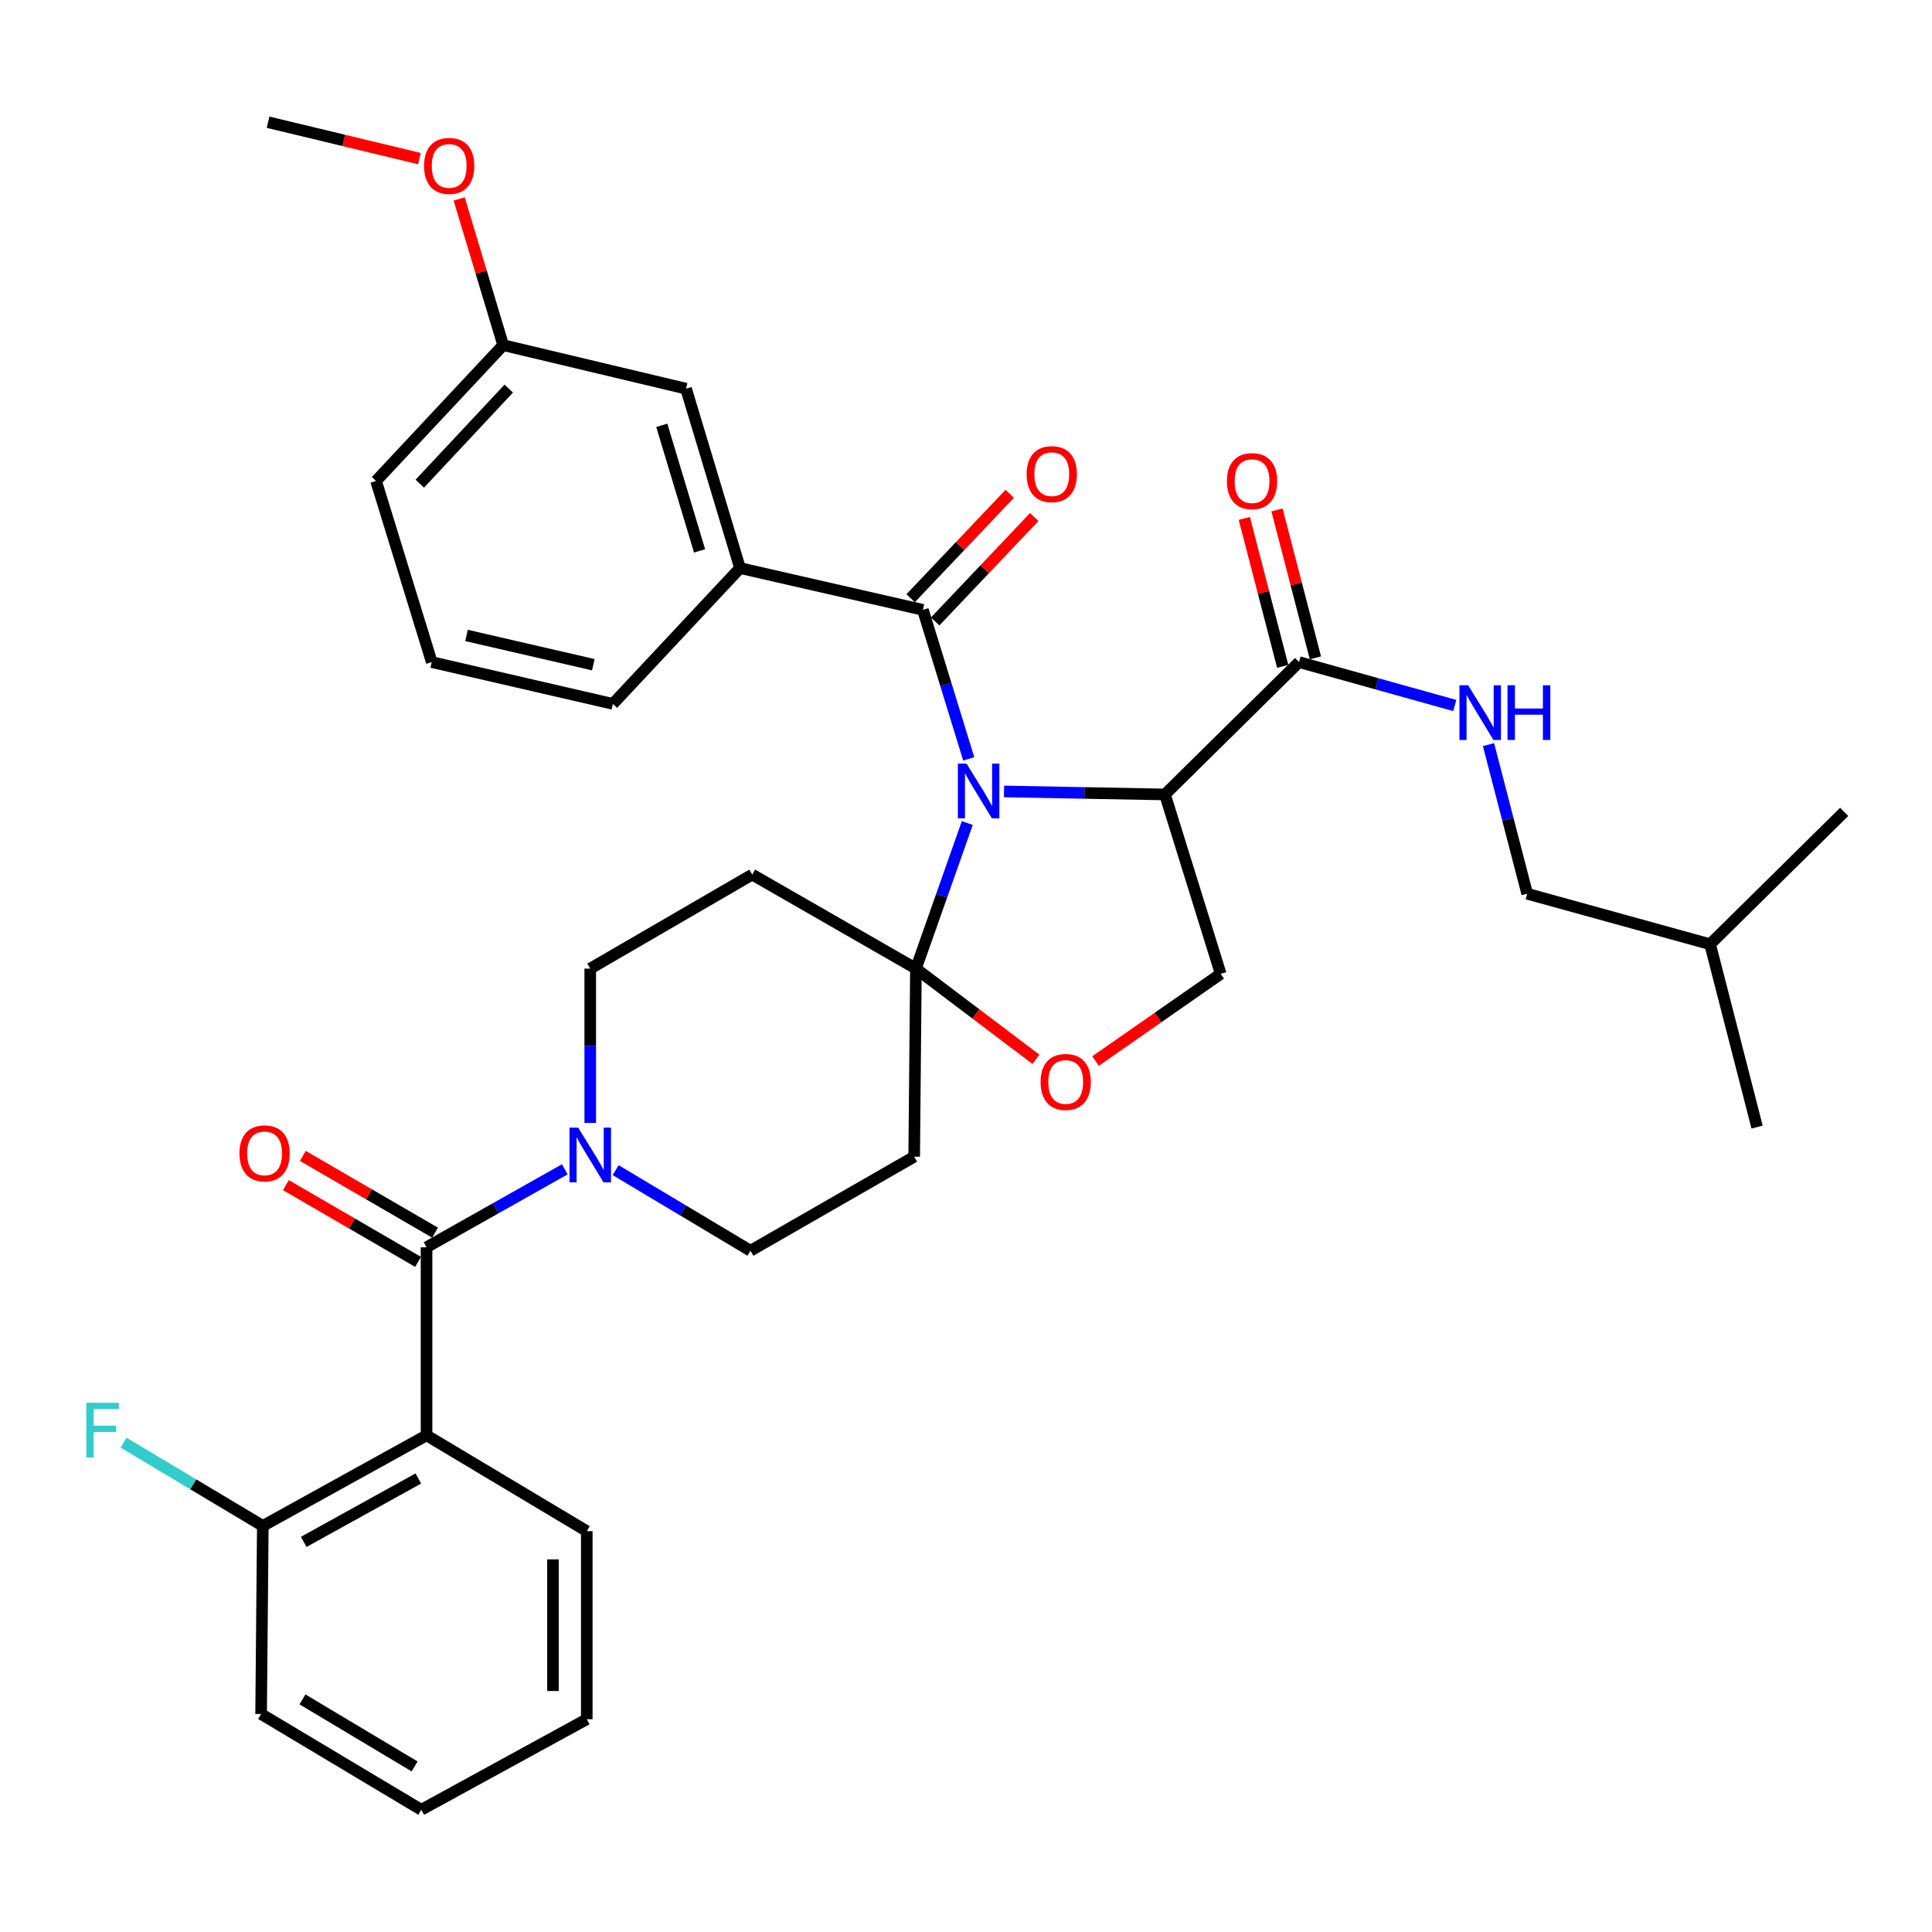 <?xml version='1.0' encoding='iso-8859-1'?>
<svg version='1.1' baseProfile='full'
              xmlns='http://www.w3.org/2000/svg'
                      xmlns:rdkit='http://www.rdkit.org/xml'
                      xmlns:xlink='http://www.w3.org/1999/xlink'
                  xml:space='preserve'
width='1000px' height='1000px' viewBox='0 0 1000 1000'>
<!-- END OF HEADER -->
<rect style='opacity:1.0;fill:#FFFFFF;stroke:none' width='1000' height='1000' x='0' y='0'> </rect>
<path class='bond-0' d='M 790.477,462.594 L 780.463,424.008' style='fill:none;fill-rule:evenodd;stroke:#000000;stroke-width:6px;stroke-linecap:butt;stroke-linejoin:miter;stroke-opacity:1' />
<path class='bond-0' d='M 780.463,424.008 L 770.449,385.422' style='fill:none;fill-rule:evenodd;stroke:#0000FF;stroke-width:6px;stroke-linecap:butt;stroke-linejoin:miter;stroke-opacity:1' />
<path class='bond-1' d='M 790.477,462.594 L 885.144,488.733' style='fill:none;fill-rule:evenodd;stroke:#000000;stroke-width:6px;stroke-linecap:butt;stroke-linejoin:miter;stroke-opacity:1' />
<path class='bond-2' d='M 672.392,342.702 L 712.682,353.935' style='fill:none;fill-rule:evenodd;stroke:#000000;stroke-width:6px;stroke-linecap:butt;stroke-linejoin:miter;stroke-opacity:1' />
<path class='bond-2' d='M 712.682,353.935 L 752.972,365.168' style='fill:none;fill-rule:evenodd;stroke:#0000FF;stroke-width:6px;stroke-linecap:butt;stroke-linejoin:miter;stroke-opacity:1' />
<path class='bond-3' d='M 680.854,340.505 L 670.913,302.219' style='fill:none;fill-rule:evenodd;stroke:#000000;stroke-width:6px;stroke-linecap:butt;stroke-linejoin:miter;stroke-opacity:1' />
<path class='bond-3' d='M 670.913,302.219 L 660.973,263.934' style='fill:none;fill-rule:evenodd;stroke:#FF0000;stroke-width:6px;stroke-linecap:butt;stroke-linejoin:miter;stroke-opacity:1' />
<path class='bond-3' d='M 663.931,344.899 L 653.991,306.613' style='fill:none;fill-rule:evenodd;stroke:#000000;stroke-width:6px;stroke-linecap:butt;stroke-linejoin:miter;stroke-opacity:1' />
<path class='bond-3' d='M 653.991,306.613 L 644.05,268.327' style='fill:none;fill-rule:evenodd;stroke:#FF0000;stroke-width:6px;stroke-linecap:butt;stroke-linejoin:miter;stroke-opacity:1' />
<path class='bond-4' d='M 672.392,342.702 L 602.981,411.21' style='fill:none;fill-rule:evenodd;stroke:#000000;stroke-width:6px;stroke-linecap:butt;stroke-linejoin:miter;stroke-opacity:1' />
<path class='bond-5' d='M 885.144,488.733 L 954.545,420.224' style='fill:none;fill-rule:evenodd;stroke:#000000;stroke-width:6px;stroke-linecap:butt;stroke-linejoin:miter;stroke-opacity:1' />
<path class='bond-6' d='M 885.144,488.733 L 909.466,583.379' style='fill:none;fill-rule:evenodd;stroke:#000000;stroke-width:6px;stroke-linecap:butt;stroke-linejoin:miter;stroke-opacity:1' />
<path class='bond-7' d='M 305.51,581.232 L 305.51,541.291' style='fill:none;fill-rule:evenodd;stroke:#0000FF;stroke-width:6px;stroke-linecap:butt;stroke-linejoin:miter;stroke-opacity:1' />
<path class='bond-7' d='M 305.51,541.291 L 305.51,501.35' style='fill:none;fill-rule:evenodd;stroke:#000000;stroke-width:6px;stroke-linecap:butt;stroke-linejoin:miter;stroke-opacity:1' />
<path class='bond-8' d='M 292.338,605.231 L 256.559,625.407' style='fill:none;fill-rule:evenodd;stroke:#0000FF;stroke-width:6px;stroke-linecap:butt;stroke-linejoin:miter;stroke-opacity:1' />
<path class='bond-8' d='M 256.559,625.407 L 220.78,645.584' style='fill:none;fill-rule:evenodd;stroke:#000000;stroke-width:6px;stroke-linecap:butt;stroke-linejoin:miter;stroke-opacity:1' />
<path class='bond-9' d='M 318.665,605.668 L 353.554,626.524' style='fill:none;fill-rule:evenodd;stroke:#0000FF;stroke-width:6px;stroke-linecap:butt;stroke-linejoin:miter;stroke-opacity:1' />
<path class='bond-9' d='M 353.554,626.524 L 388.442,647.381' style='fill:none;fill-rule:evenodd;stroke:#000000;stroke-width:6px;stroke-linecap:butt;stroke-linejoin:miter;stroke-opacity:1' />
<path class='bond-10' d='M 220.78,742.931 L 136.031,789.807' style='fill:none;fill-rule:evenodd;stroke:#000000;stroke-width:6px;stroke-linecap:butt;stroke-linejoin:miter;stroke-opacity:1' />
<path class='bond-10' d='M 216.53,765.262 L 157.206,798.075' style='fill:none;fill-rule:evenodd;stroke:#000000;stroke-width:6px;stroke-linecap:butt;stroke-linejoin:miter;stroke-opacity:1' />
<path class='bond-11' d='M 220.78,742.931 L 303.713,792.527' style='fill:none;fill-rule:evenodd;stroke:#000000;stroke-width:6px;stroke-linecap:butt;stroke-linejoin:miter;stroke-opacity:1' />
<path class='bond-12' d='M 220.78,742.931 L 220.78,645.584' style='fill:none;fill-rule:evenodd;stroke:#000000;stroke-width:6px;stroke-linecap:butt;stroke-linejoin:miter;stroke-opacity:1' />
<path class='bond-13' d='M 225.17,638.024 L 190.964,618.16' style='fill:none;fill-rule:evenodd;stroke:#000000;stroke-width:6px;stroke-linecap:butt;stroke-linejoin:miter;stroke-opacity:1' />
<path class='bond-13' d='M 190.964,618.16 L 156.758,598.297' style='fill:none;fill-rule:evenodd;stroke:#FF0000;stroke-width:6px;stroke-linecap:butt;stroke-linejoin:miter;stroke-opacity:1' />
<path class='bond-13' d='M 216.39,653.143 L 182.184,633.28' style='fill:none;fill-rule:evenodd;stroke:#000000;stroke-width:6px;stroke-linecap:butt;stroke-linejoin:miter;stroke-opacity:1' />
<path class='bond-13' d='M 182.184,633.28 L 147.978,613.417' style='fill:none;fill-rule:evenodd;stroke:#FF0000;stroke-width:6px;stroke-linecap:butt;stroke-linejoin:miter;stroke-opacity:1' />
<path class='bond-14' d='M 136.031,789.807 L 99.988,768.258' style='fill:none;fill-rule:evenodd;stroke:#000000;stroke-width:6px;stroke-linecap:butt;stroke-linejoin:miter;stroke-opacity:1' />
<path class='bond-14' d='M 99.988,768.258 L 63.944,746.708' style='fill:none;fill-rule:evenodd;stroke:#33CCCC;stroke-width:6px;stroke-linecap:butt;stroke-linejoin:miter;stroke-opacity:1' />
<path class='bond-15' d='M 136.031,789.807 L 135.147,887.164' style='fill:none;fill-rule:evenodd;stroke:#000000;stroke-width:6px;stroke-linecap:butt;stroke-linejoin:miter;stroke-opacity:1' />
<path class='bond-16' d='M 500.671,426.001 L 487.378,463.676' style='fill:none;fill-rule:evenodd;stroke:#0000FF;stroke-width:6px;stroke-linecap:butt;stroke-linejoin:miter;stroke-opacity:1' />
<path class='bond-16' d='M 487.378,463.676 L 474.085,501.35' style='fill:none;fill-rule:evenodd;stroke:#000000;stroke-width:6px;stroke-linecap:butt;stroke-linejoin:miter;stroke-opacity:1' />
<path class='bond-17' d='M 501.417,392.792 L 489.553,354.226' style='fill:none;fill-rule:evenodd;stroke:#0000FF;stroke-width:6px;stroke-linecap:butt;stroke-linejoin:miter;stroke-opacity:1' />
<path class='bond-17' d='M 489.553,354.226 L 477.688,315.66' style='fill:none;fill-rule:evenodd;stroke:#000000;stroke-width:6px;stroke-linecap:butt;stroke-linejoin:miter;stroke-opacity:1' />
<path class='bond-18' d='M 519.679,409.65 L 561.33,410.43' style='fill:none;fill-rule:evenodd;stroke:#0000FF;stroke-width:6px;stroke-linecap:butt;stroke-linejoin:miter;stroke-opacity:1' />
<path class='bond-18' d='M 561.33,410.43 L 602.981,411.21' style='fill:none;fill-rule:evenodd;stroke:#000000;stroke-width:6px;stroke-linecap:butt;stroke-linejoin:miter;stroke-opacity:1' />
<path class='bond-19' d='M 383.032,294.029 L 355.096,201.179' style='fill:none;fill-rule:evenodd;stroke:#000000;stroke-width:6px;stroke-linecap:butt;stroke-linejoin:miter;stroke-opacity:1' />
<path class='bond-19' d='M 362.099,285.138 L 342.544,220.144' style='fill:none;fill-rule:evenodd;stroke:#000000;stroke-width:6px;stroke-linecap:butt;stroke-linejoin:miter;stroke-opacity:1' />
<path class='bond-20' d='M 383.032,294.029 L 317.234,364.334' style='fill:none;fill-rule:evenodd;stroke:#000000;stroke-width:6px;stroke-linecap:butt;stroke-linejoin:miter;stroke-opacity:1' />
<path class='bond-21' d='M 383.032,294.029 L 477.688,315.66' style='fill:none;fill-rule:evenodd;stroke:#000000;stroke-width:6px;stroke-linecap:butt;stroke-linejoin:miter;stroke-opacity:1' />
<path class='bond-22' d='M 484.031,321.677 L 509.67,294.648' style='fill:none;fill-rule:evenodd;stroke:#000000;stroke-width:6px;stroke-linecap:butt;stroke-linejoin:miter;stroke-opacity:1' />
<path class='bond-22' d='M 509.67,294.648 L 535.309,267.62' style='fill:none;fill-rule:evenodd;stroke:#FF0000;stroke-width:6px;stroke-linecap:butt;stroke-linejoin:miter;stroke-opacity:1' />
<path class='bond-22' d='M 471.346,309.644 L 496.985,282.616' style='fill:none;fill-rule:evenodd;stroke:#000000;stroke-width:6px;stroke-linecap:butt;stroke-linejoin:miter;stroke-opacity:1' />
<path class='bond-22' d='M 496.985,282.616 L 522.625,255.587' style='fill:none;fill-rule:evenodd;stroke:#FF0000;stroke-width:6px;stroke-linecap:butt;stroke-linejoin:miter;stroke-opacity:1' />
<path class='bond-23' d='M 355.096,201.179 L 260.44,178.644' style='fill:none;fill-rule:evenodd;stroke:#000000;stroke-width:6px;stroke-linecap:butt;stroke-linejoin:miter;stroke-opacity:1' />
<path class='bond-24' d='M 260.44,178.644 L 249.053,140.811' style='fill:none;fill-rule:evenodd;stroke:#000000;stroke-width:6px;stroke-linecap:butt;stroke-linejoin:miter;stroke-opacity:1' />
<path class='bond-24' d='M 249.053,140.811 L 237.666,102.978' style='fill:none;fill-rule:evenodd;stroke:#FF0000;stroke-width:6px;stroke-linecap:butt;stroke-linejoin:miter;stroke-opacity:1' />
<path class='bond-25' d='M 260.44,178.644 L 194.642,248.949' style='fill:none;fill-rule:evenodd;stroke:#000000;stroke-width:6px;stroke-linecap:butt;stroke-linejoin:miter;stroke-opacity:1' />
<path class='bond-25' d='M 263.336,201.137 L 217.277,250.35' style='fill:none;fill-rule:evenodd;stroke:#000000;stroke-width:6px;stroke-linecap:butt;stroke-linejoin:miter;stroke-opacity:1' />
<path class='bond-26' d='M 474.085,501.35 L 505.131,524.815' style='fill:none;fill-rule:evenodd;stroke:#000000;stroke-width:6px;stroke-linecap:butt;stroke-linejoin:miter;stroke-opacity:1' />
<path class='bond-26' d='M 505.131,524.815 L 536.178,548.28' style='fill:none;fill-rule:evenodd;stroke:#FF0000;stroke-width:6px;stroke-linecap:butt;stroke-linejoin:miter;stroke-opacity:1' />
<path class='bond-27' d='M 474.085,501.35 L 473.181,598.707' style='fill:none;fill-rule:evenodd;stroke:#000000;stroke-width:6px;stroke-linecap:butt;stroke-linejoin:miter;stroke-opacity:1' />
<path class='bond-28' d='M 474.085,501.35 L 389.346,452.677' style='fill:none;fill-rule:evenodd;stroke:#000000;stroke-width:6px;stroke-linecap:butt;stroke-linejoin:miter;stroke-opacity:1' />
<path class='bond-29' d='M 567.051,549.183 L 599.44,526.622' style='fill:none;fill-rule:evenodd;stroke:#FF0000;stroke-width:6px;stroke-linecap:butt;stroke-linejoin:miter;stroke-opacity:1' />
<path class='bond-29' d='M 599.44,526.622 L 631.829,504.06' style='fill:none;fill-rule:evenodd;stroke:#000000;stroke-width:6px;stroke-linecap:butt;stroke-linejoin:miter;stroke-opacity:1' />
<path class='bond-30' d='M 631.829,504.06 L 602.981,411.21' style='fill:none;fill-rule:evenodd;stroke:#000000;stroke-width:6px;stroke-linecap:butt;stroke-linejoin:miter;stroke-opacity:1' />
<path class='bond-31' d='M 473.181,598.707 L 388.442,647.381' style='fill:none;fill-rule:evenodd;stroke:#000000;stroke-width:6px;stroke-linecap:butt;stroke-linejoin:miter;stroke-opacity:1' />
<path class='bond-32' d='M 389.346,452.677 L 305.51,501.35' style='fill:none;fill-rule:evenodd;stroke:#000000;stroke-width:6px;stroke-linecap:butt;stroke-linejoin:miter;stroke-opacity:1' />
<path class='bond-33' d='M 217.084,82.09 L 177.918,72.674' style='fill:none;fill-rule:evenodd;stroke:#FF0000;stroke-width:6px;stroke-linecap:butt;stroke-linejoin:miter;stroke-opacity:1' />
<path class='bond-33' d='M 177.918,72.674 L 138.751,63.259' style='fill:none;fill-rule:evenodd;stroke:#000000;stroke-width:6px;stroke-linecap:butt;stroke-linejoin:miter;stroke-opacity:1' />
<path class='bond-34' d='M 317.234,364.334 L 223.481,342.702' style='fill:none;fill-rule:evenodd;stroke:#000000;stroke-width:6px;stroke-linecap:butt;stroke-linejoin:miter;stroke-opacity:1' />
<path class='bond-34' d='M 307.102,344.053 L 241.474,328.91' style='fill:none;fill-rule:evenodd;stroke:#000000;stroke-width:6px;stroke-linecap:butt;stroke-linejoin:miter;stroke-opacity:1' />
<path class='bond-35' d='M 223.481,342.702 L 194.642,248.949' style='fill:none;fill-rule:evenodd;stroke:#000000;stroke-width:6px;stroke-linecap:butt;stroke-linejoin:miter;stroke-opacity:1' />
<path class='bond-36' d='M 303.713,792.527 L 303.713,889.864' style='fill:none;fill-rule:evenodd;stroke:#000000;stroke-width:6px;stroke-linecap:butt;stroke-linejoin:miter;stroke-opacity:1' />
<path class='bond-36' d='M 286.229,807.128 L 286.229,875.264' style='fill:none;fill-rule:evenodd;stroke:#000000;stroke-width:6px;stroke-linecap:butt;stroke-linejoin:miter;stroke-opacity:1' />
<path class='bond-37' d='M 135.147,887.164 L 218.061,936.741' style='fill:none;fill-rule:evenodd;stroke:#000000;stroke-width:6px;stroke-linecap:butt;stroke-linejoin:miter;stroke-opacity:1' />
<path class='bond-37' d='M 156.557,879.595 L 214.596,914.298' style='fill:none;fill-rule:evenodd;stroke:#000000;stroke-width:6px;stroke-linecap:butt;stroke-linejoin:miter;stroke-opacity:1' />
<path class='bond-38' d='M 303.713,889.864 L 218.061,936.741' style='fill:none;fill-rule:evenodd;stroke:#000000;stroke-width:6px;stroke-linecap:butt;stroke-linejoin:miter;stroke-opacity:1' />
<path  class='atom-2' d='M 759.885 354.681
L 769.165 369.681
Q 770.085 371.161, 771.565 373.841
Q 773.045 376.521, 773.125 376.681
L 773.125 354.681
L 776.885 354.681
L 776.885 383.001
L 773.005 383.001
L 763.045 366.601
Q 761.885 364.681, 760.645 362.481
Q 759.445 360.281, 759.085 359.601
L 759.085 383.001
L 755.405 383.001
L 755.405 354.681
L 759.885 354.681
' fill='#0000FF'/>
<path  class='atom-2' d='M 780.285 354.681
L 784.125 354.681
L 784.125 366.721
L 798.605 366.721
L 798.605 354.681
L 802.445 354.681
L 802.445 383.001
L 798.605 383.001
L 798.605 369.921
L 784.125 369.921
L 784.125 383.001
L 780.285 383.001
L 780.285 354.681
' fill='#0000FF'/>
<path  class='atom-3' d='M 635.051 249.029
Q 635.051 242.229, 638.411 238.429
Q 641.771 234.629, 648.051 234.629
Q 654.331 234.629, 657.691 238.429
Q 661.051 242.229, 661.051 249.029
Q 661.051 255.909, 657.651 259.829
Q 654.251 263.709, 648.051 263.709
Q 641.811 263.709, 638.411 259.829
Q 635.051 255.949, 635.051 249.029
M 648.051 260.509
Q 652.371 260.509, 654.691 257.629
Q 657.051 254.709, 657.051 249.029
Q 657.051 243.469, 654.691 240.669
Q 652.371 237.829, 648.051 237.829
Q 643.731 237.829, 641.371 240.629
Q 639.051 243.429, 639.051 249.029
Q 639.051 254.749, 641.371 257.629
Q 643.731 260.509, 648.051 260.509
' fill='#FF0000'/>
<path  class='atom-5' d='M 299.25 583.644
L 308.53 598.644
Q 309.45 600.124, 310.93 602.804
Q 312.41 605.484, 312.49 605.644
L 312.49 583.644
L 316.25 583.644
L 316.25 611.964
L 312.37 611.964
L 302.41 595.564
Q 301.25 593.644, 300.01 591.444
Q 298.81 589.244, 298.45 588.564
L 298.45 611.964
L 294.77 611.964
L 294.77 583.644
L 299.25 583.644
' fill='#0000FF'/>
<path  class='atom-8' d='M 123.944 596.98
Q 123.944 590.18, 127.304 586.38
Q 130.664 582.58, 136.944 582.58
Q 143.224 582.58, 146.584 586.38
Q 149.944 590.18, 149.944 596.98
Q 149.944 603.86, 146.544 607.78
Q 143.144 611.66, 136.944 611.66
Q 130.704 611.66, 127.304 607.78
Q 123.944 603.9, 123.944 596.98
M 136.944 608.46
Q 141.264 608.46, 143.584 605.58
Q 145.944 602.66, 145.944 596.98
Q 145.944 591.42, 143.584 588.62
Q 141.264 585.78, 136.944 585.78
Q 132.624 585.78, 130.264 588.58
Q 127.944 591.38, 127.944 596.98
Q 127.944 602.7, 130.264 605.58
Q 132.624 608.46, 136.944 608.46
' fill='#FF0000'/>
<path  class='atom-10' d='M 44.689 726.07
L 61.529 726.07
L 61.529 729.31
L 48.489 729.31
L 48.489 737.91
L 60.089 737.91
L 60.089 741.19
L 48.489 741.19
L 48.489 754.39
L 44.689 754.39
L 44.689 726.07
' fill='#33CCCC'/>
<path  class='atom-11' d='M 500.267 395.244
L 509.547 410.244
Q 510.467 411.724, 511.947 414.404
Q 513.427 417.084, 513.507 417.244
L 513.507 395.244
L 517.267 395.244
L 517.267 423.564
L 513.387 423.564
L 503.427 407.164
Q 502.267 405.244, 501.027 403.044
Q 499.827 400.844, 499.467 400.164
L 499.467 423.564
L 495.787 423.564
L 495.787 395.244
L 500.267 395.244
' fill='#0000FF'/>
<path  class='atom-14' d='M 531.39 245.425
Q 531.39 238.625, 534.75 234.825
Q 538.11 231.025, 544.39 231.025
Q 550.67 231.025, 554.03 234.825
Q 557.39 238.625, 557.39 245.425
Q 557.39 252.305, 553.99 256.225
Q 550.59 260.105, 544.39 260.105
Q 538.15 260.105, 534.75 256.225
Q 531.39 252.345, 531.39 245.425
M 544.39 256.905
Q 548.71 256.905, 551.03 254.025
Q 553.39 251.105, 553.39 245.425
Q 553.39 239.865, 551.03 237.065
Q 548.71 234.225, 544.39 234.225
Q 540.07 234.225, 537.71 237.025
Q 535.39 239.825, 535.39 245.425
Q 535.39 251.145, 537.71 254.025
Q 540.07 256.905, 544.39 256.905
' fill='#FF0000'/>
<path  class='atom-18' d='M 538.607 560.021
Q 538.607 553.221, 541.967 549.421
Q 545.327 545.621, 551.607 545.621
Q 557.887 545.621, 561.247 549.421
Q 564.607 553.221, 564.607 560.021
Q 564.607 566.901, 561.207 570.821
Q 557.807 574.701, 551.607 574.701
Q 545.367 574.701, 541.967 570.821
Q 538.607 566.941, 538.607 560.021
M 551.607 571.501
Q 555.927 571.501, 558.247 568.621
Q 560.607 565.701, 560.607 560.021
Q 560.607 554.461, 558.247 551.661
Q 555.927 548.821, 551.607 548.821
Q 547.287 548.821, 544.927 551.621
Q 542.607 554.421, 542.607 560.021
Q 542.607 565.741, 544.927 568.621
Q 547.287 571.501, 551.607 571.501
' fill='#FF0000'/>
<path  class='atom-25' d='M 219.495 85.874
Q 219.495 79.074, 222.855 75.274
Q 226.215 71.474, 232.495 71.474
Q 238.775 71.474, 242.135 75.274
Q 245.495 79.074, 245.495 85.874
Q 245.495 92.754, 242.095 96.674
Q 238.695 100.554, 232.495 100.554
Q 226.255 100.554, 222.855 96.674
Q 219.495 92.794, 219.495 85.874
M 232.495 97.354
Q 236.815 97.354, 239.135 94.474
Q 241.495 91.554, 241.495 85.874
Q 241.495 80.314, 239.135 77.514
Q 236.815 74.674, 232.495 74.674
Q 228.175 74.674, 225.815 77.474
Q 223.495 80.274, 223.495 85.874
Q 223.495 91.594, 225.815 94.474
Q 228.175 97.354, 232.495 97.354
' fill='#FF0000'/>
</svg>
